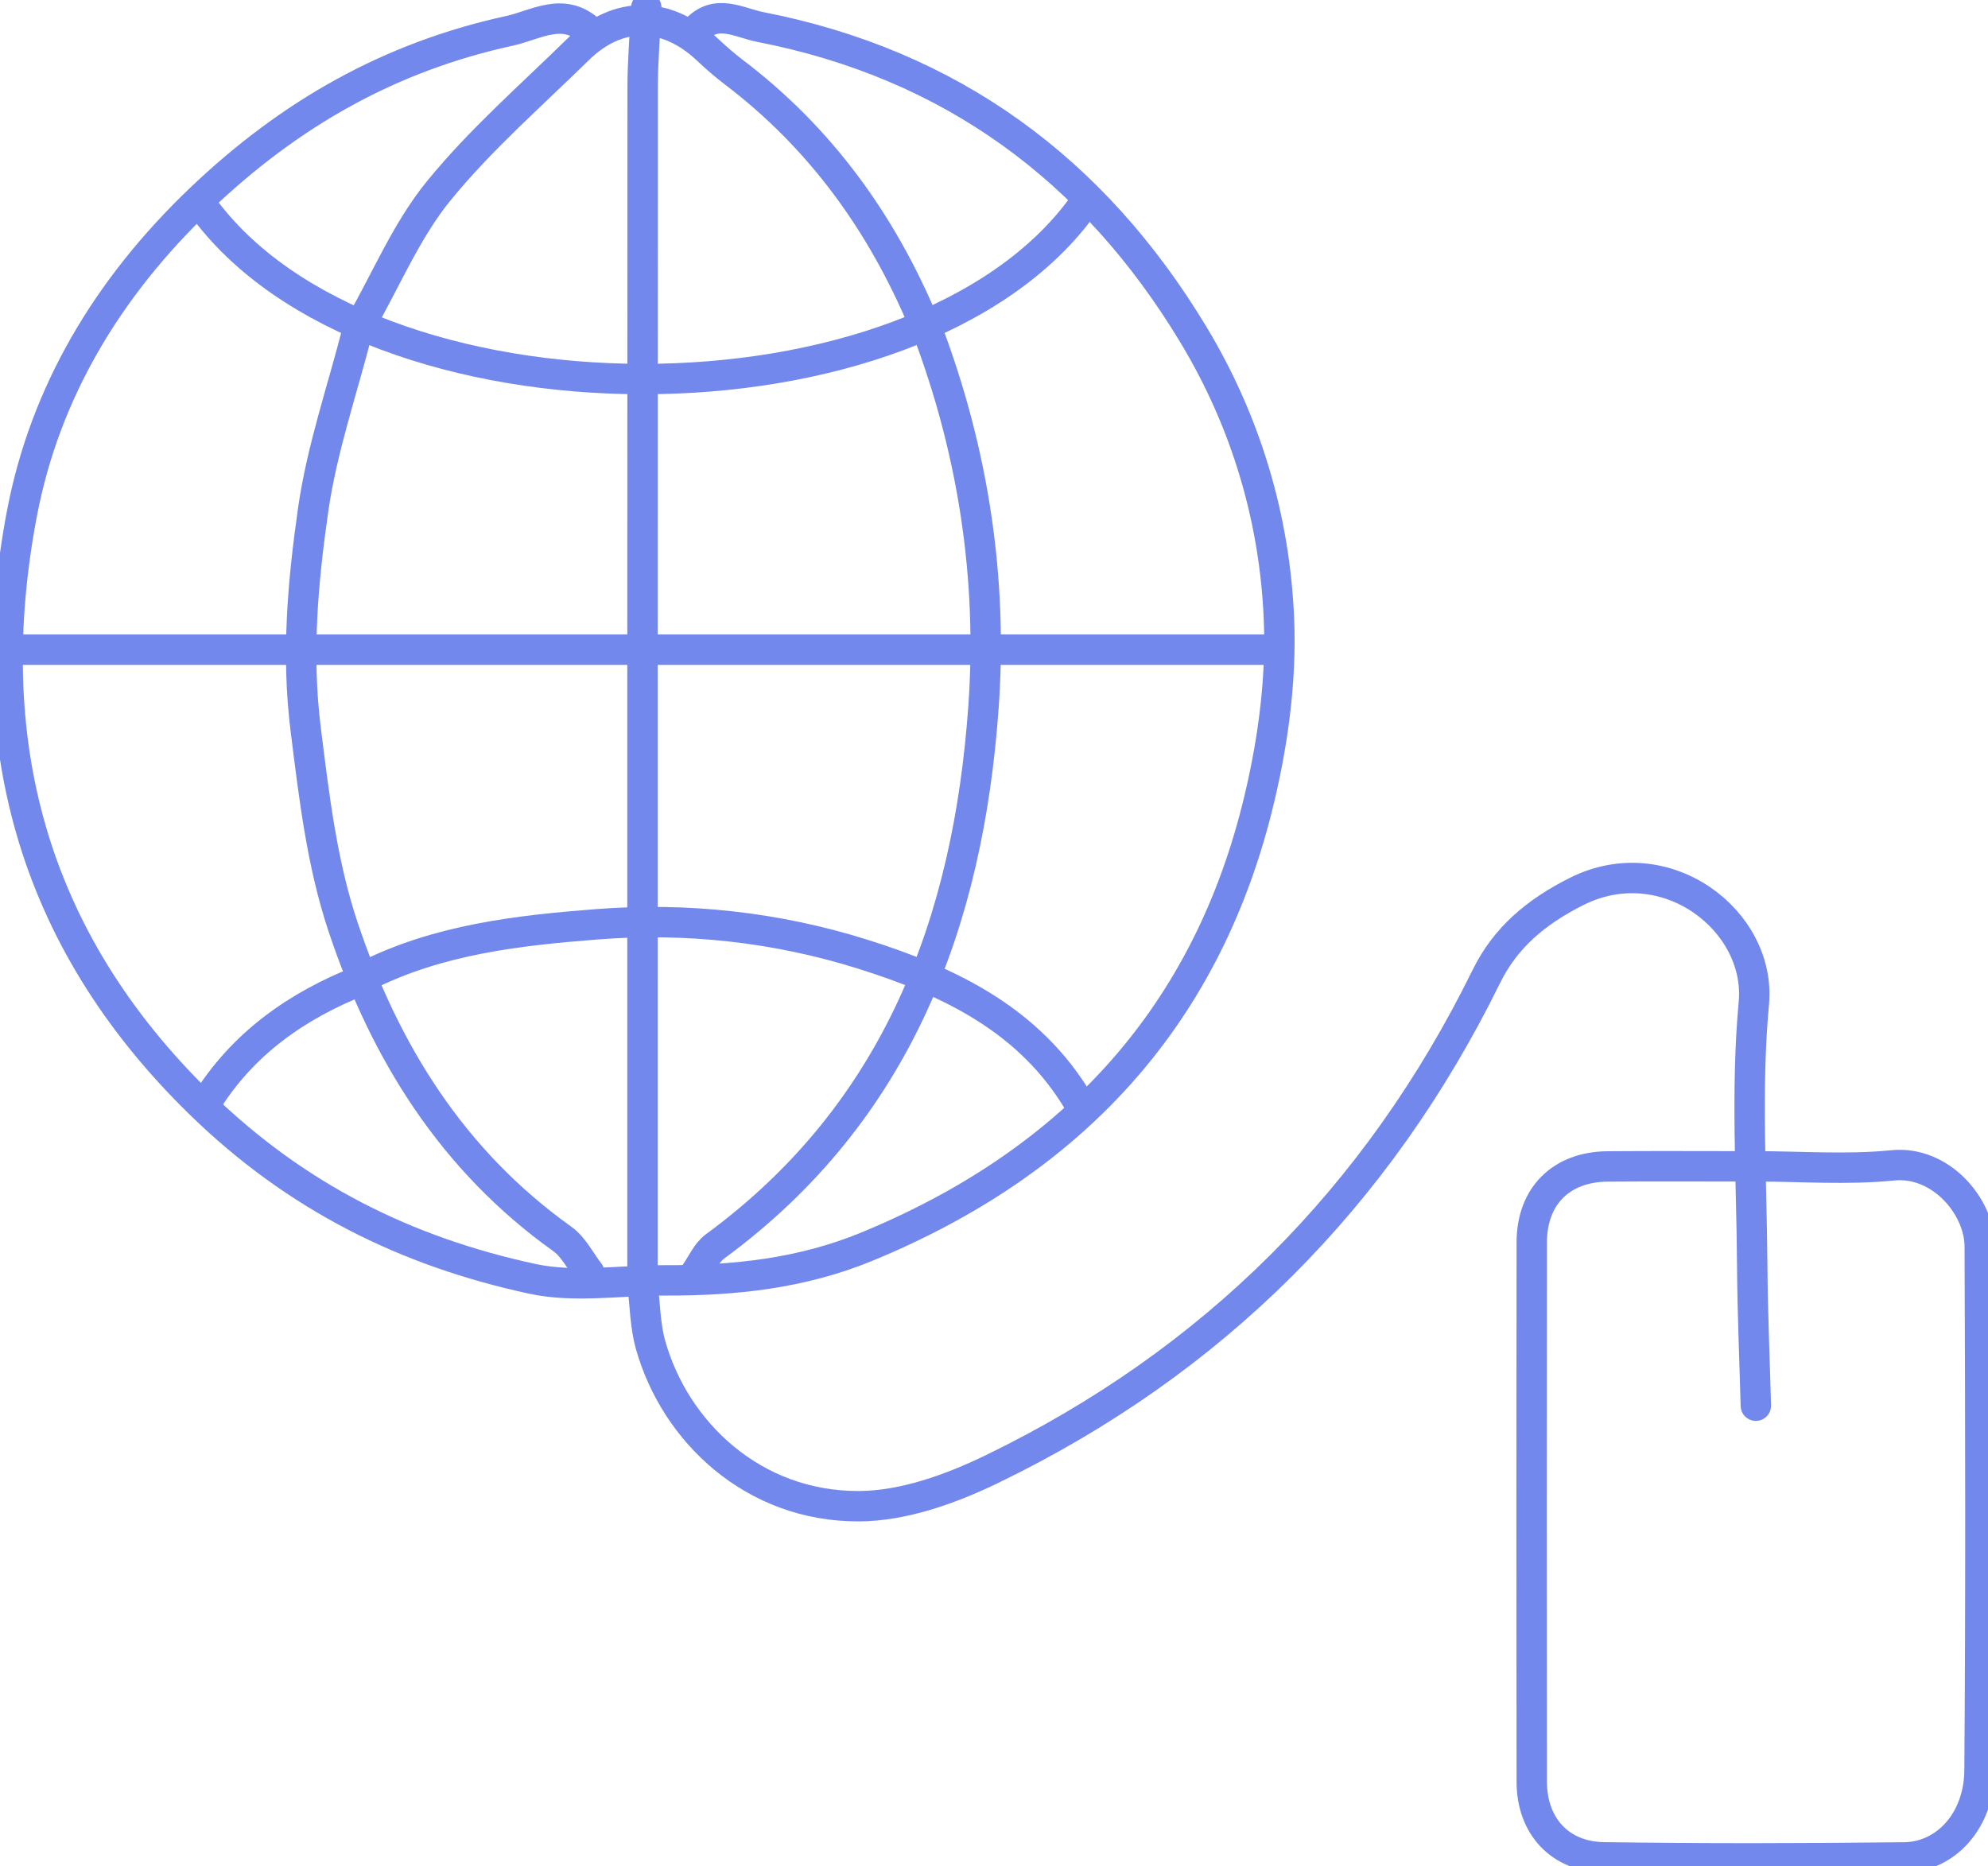 <svg version="1.2" baseProfile="tiny" id="&#x421;&#x43B;&#x43E;&#x439;_1"
	 xmlns="http://www.w3.org/2000/svg" xmlns:xlink="http://www.w3.org/1999/xlink" x="0px" y="0px" width="261.588px"
	 height="245.573px" viewBox="0 0 261.588 245.573" overflow="visible" xml:space="preserve">
<g>
	<path fill="none" stroke="#7288EC" stroke-width="4" stroke-linecap="round" stroke-linejoin="round" stroke-miterlimit="10" d="
		M230.041,153.5c-6.167,0-12.334-0.039-18.5,0.011c-6.106,0.05-9.978,3.883-9.986,9.989c-0.034,23.667-0.032,47.333-0.001,71
		c0.008,5.782,3.665,9.855,9.488,9.94c13.164,0.191,26.334,0.16,39.499,0.012c5.525-0.062,9.881-4.875,9.932-11.453
		c0.177-22.999,0.122-46,0.028-68.999c-0.021-5.19-5.115-11.276-11.473-10.629c-5.939,0.604-11.987,0.129-17.987,0.129"/>
	<path fill="none" stroke="#7288EC" stroke-width="4" stroke-linecap="round" stroke-linejoin="round" stroke-miterlimit="10" d="
		M231.041,185c-0.167-6.167-0.436-12.333-0.478-18.5c-0.077-11.499-0.841-23.076,0.214-34.478
		c1.005-10.872-11.639-20.567-23.324-14.698c-5.334,2.679-9.354,6.057-11.878,11.192c-14.292,29.076-35.997,50.763-65.098,64.85
		c-5.38,2.604-11.595,4.834-17.436,4.861c-13.945,0.065-24.235-9.813-27.442-21.243c-0.718-2.559-0.723-5.318-1.056-7.984"/>
	<path fill="none" stroke="#7288EC" stroke-width="4" stroke-linecap="round" stroke-linejoin="round" stroke-miterlimit="10" d="
		M77.541,4c-3.5-3.121-7.071-0.689-10.488,0.056C51.331,7.48,38.14,14.935,26.305,26.253C14.085,37.939,5.897,51.749,2.888,67.566
		c-5.601,29.441,0.988,55.742,23.434,77.658c12.618,12.32,27.133,19.507,43.759,23.086c5.575,1.2,11.626,0.172,17.459,0.194
		c9.096,0.033,17.938-0.9,26.527-4.438c26.502-10.919,44.273-29.635,51.315-57.606c2.032-8.073,3.25-16.672,2.909-24.95
		c-0.546-13.261-4.331-25.988-11.274-37.496C143.91,22.285,125.11,8.432,100.031,3.551C97.252,3.01,94.209,1.031,91.541,4"/>
	<path fill="none" stroke="#7288EC" stroke-width="4" stroke-linecap="round" stroke-linejoin="round" stroke-miterlimit="10" d="
		M85.041,1c-0.167,3.5-0.476,7-0.479,10.5c-0.031,52.167-0.021,104.333-0.021,156.5"/>
	<path fill="none" stroke="#7288EC" stroke-width="4" stroke-linecap="round" stroke-linejoin="round" stroke-miterlimit="10" d="
		M167.041,85.5c-55.167,0-110.333,0-165.5,0"/>
	<path fill="none" stroke="#7288EC" stroke-width="4" stroke-linecap="round" stroke-linejoin="round" stroke-miterlimit="10" d="
		M47.041,43.5c-2,7.833-4.681,15.569-5.824,23.525c-1.372,9.552-2.227,19.13-0.986,29.014c1.105,8.805,2.118,17.573,4.906,25.929
		c5.501,16.492,14.398,30.77,28.862,41.091c1.482,1.058,2.376,2.941,3.542,4.441"/>
	<path fill="none" stroke="#7288EC" stroke-width="4" stroke-linecap="round" stroke-linejoin="round" stroke-miterlimit="10" d="
		M122.041,43.5c6.028,15.965,8.568,32.583,7.375,49.491c-2.004,28.385-11.338,53.435-35.341,71.055
		c-1.098,0.806-1.701,2.287-2.534,3.454"/>
	<path fill="none" stroke="#7288EC" stroke-width="4" stroke-linecap="round" stroke-linejoin="round" stroke-miterlimit="10" d="
		M121.541,42.5c-5.507-13.141-13.568-24.345-24.993-33.01c-1.222-0.927-2.382-1.946-3.5-2.998
		c-5.385-5.065-11.747-5.127-16.994,0.021C69.83,12.622,63.187,18.409,57.71,25.138c-4.184,5.141-6.836,11.529-10.169,17.362"/>
	<path fill="none" stroke="#7288EC" stroke-width="4" stroke-linecap="round" stroke-linejoin="round" stroke-miterlimit="10" d="
		M142.541,27c-21.994,30.633-94.132,30.398-116,0"/>
	<path fill="none" stroke="#7288EC" stroke-width="4" stroke-linecap="round" stroke-linejoin="round" stroke-miterlimit="10" d="
		M142.041,145.25c-6.445-10.991-17.083-16.08-28.524-19.674c-11.343-3.564-23.159-4.855-34.965-3.934
		c-10.413,0.812-20.925,1.996-30.511,6.858"/>
	<path fill="none" stroke="#7288EC" stroke-width="4" stroke-linecap="round" stroke-linejoin="round" stroke-miterlimit="10" d="
		M47.541,129c-8.483,3.336-15.634,8.351-20.5,16.25"/>
</g>
</svg>
